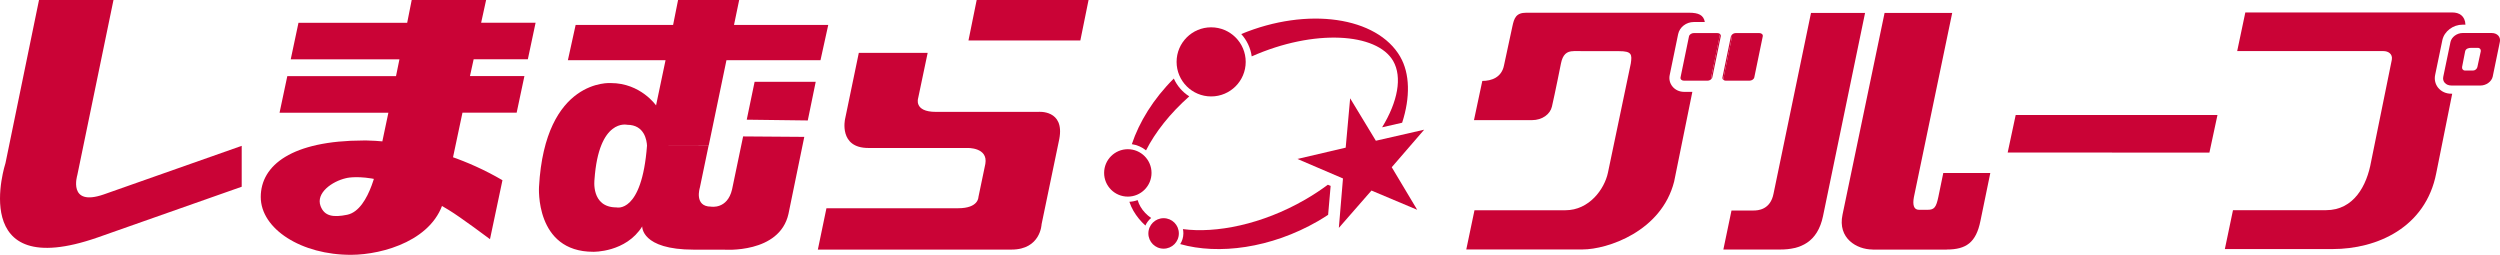 <?xml version="1.0" encoding="utf-8"?>
<!-- Generator: Adobe Illustrator 27.3.1, SVG Export Plug-In . SVG Version: 6.00 Build 0)  -->
<svg version="1.1" id="レイヤー_1" xmlns="http://www.w3.org/2000/svg" xmlns:xlink="http://www.w3.org/1999/xlink" x="0px"
	 y="0px" viewBox="0 0 387.05 39.46" style="enable-background:new 0 0 387.05 39.46;" xml:space="preserve">
<style type="text/css">
	.st0{fill:#CA0336;}
</style>
<g>
	<g>
		<polygon class="st0" points="167.26,6.26 168.53,0 151.21,0 149.94,6.26 		"/>
		<path class="st0" d="M16.04,30.11l21.38-7.53v6.33L15.1,36.77C-5.22,43.84,0.85,25.25,0.85,25.25L6.04,0h11.53l-5.6,27.11
			C11.97,27.11,10.44,32.04,16.04,30.11z"/>
		<path class="st0" d="M61.84,9.19l-0.53,2.6H44.48l-1.2,5.66h16.85l-1.53,7.26c0,0-1.2,7.79-4.85,8.54
			c-2.16,0.44-3.53,0.23-4.12-1.35c-0.76-2.03,1.79-3.82,3.92-4.31c0,0,5.3-1.53,15.91,4.91c1.87,1.13,6.4,4.53,6.4,4.53l1.93-9.13
			c-11.06-6.46-21.52-6.15-21.52-6.15c-11.06,0.02-15.9,3.81-15.9,8.75c0,4.94,6.29,8.99,14.04,8.95c4.86-0.02,12.99-2.29,14.4-8.84
			l2.79-13.17h8.39l1.2-5.66h-8.43l0.57-2.6h8.39l1.2-5.66h-8.43L75.26,0H63.74l-0.7,3.53H46.21l-1.2,5.66H61.84z"/>
		<polygon class="st0" points="115.61,18.53 116.83,12.66 126.29,12.66 125.06,18.65 		"/>
		<path class="st0" d="M100.17,22.55c-0.8,10.59-4.73,9.56-4.73,9.56c-4,0-3.4-4.33-3.4-4.33c0.67-9.53,5.06-8.46,5.06-8.46
			C99.8,19.32,100.13,21.77,100.17,22.55l9.55,0l2.75-13.23h14.56l1.2-5.46h-14.59l0.8-3.86h-9.46l-0.77,3.86H89.12l-1.2,5.46h15.12
			l-1.47,7c0,0-2.4-3.46-6.99-3.46c0,0-10.19-0.8-11.13,16.06c0,0-0.67,10.06,8.39,10.06c0,0,5.06,0.13,7.59-3.93
			c0,0-0.2,3.6,7.99,3.6h4.66c0,0,8.59,0.67,9.99-5.53l2.45-11.93l-9.47-0.07l-1.71,8.2c-0.73,3.13-3.26,2.67-3.26,2.67
			c-2.66,0-1.73-2.93-1.73-2.93l1.35-6.49L100.17,22.55z"/>
		<path class="st0" d="M148.34,32.24h-20.39l-1.33,6.4h29.98c4.53,0,4.66-3.93,4.66-3.93L164,21.52c0.87-4.6-3.26-4.2-3.26-4.2
			h-15.86c-3.46,0-2.73-2.13-2.73-2.13l1.47-7h-10.66l-2.13,10.26c0,0-1,4.46,3.6,4.46h15.32c0,0,3.26-0.13,2.8,2.47l-1.07,5.13
			C151.47,30.51,151.54,32.24,148.34,32.24z"/>
	</g>
	<g>
		<polygon class="st0" points="209.03,15.22 213.01,21.79 220.49,20.08 215.47,25.89 219.41,32.48 212.33,29.5 207.28,35.28 
			207.92,27.63 200.87,24.61 208.34,22.86 		"/>
		<circle class="st0" cx="187.51" cy="9.58" r="5.35"/>
		<path class="st0" d="M174.61,23.1c-2.02,0-3.67,1.64-3.67,3.67s1.64,3.67,3.67,3.67c2.02,0,3.67-1.64,3.67-3.67
			S176.63,23.1,174.61,23.1z"/>
		<g>
			<path class="st0" d="M193.79,8.73c9.66-4.28,19.37-3.66,21.9,0.71c1.44,2.5,0.71,6.31-1.71,10.27l3.1-0.71
				c1.28-3.93,1.2-7.63-0.29-10.2l0-0.01c-3.59-6.21-14.37-7.77-24.62-3.52C193.02,6.21,193.61,7.4,193.79,8.73z"/>
			<path class="st0" d="M181.73,12.16c-3.19,3.17-5.36,6.75-6.5,10.16c0.83,0.12,1.58,0.46,2.2,0.96c1.4-2.78,3.69-5.7,6.69-8.36
				C183.08,14.26,182.24,13.3,181.73,12.16z"/>
			<path class="st0" d="M178.22,33.75c-0.7-0.49-1.25-1.07-1.64-1.73c-0.19-0.32-0.34-0.67-0.45-1.04c-0.4,0.15-0.84,0.24-1.28,0.26
				c0.17,0.5,0.38,0.98,0.63,1.41l0,0c0.49,0.84,1.11,1.6,1.85,2.27C177.53,34.47,177.84,34.06,178.22,33.75z"/>
			<path class="st0" d="M206.01,28.78l-0.43-0.18c-1.11,0.82-2.29,1.6-3.54,2.32c-6.66,3.84-13.78,5.23-18.9,4.55
				c0.05,0.21,0.07,0.44,0.07,0.66c0,0.61-0.18,1.18-0.49,1.66c5.91,1.69,14.02,0.66,21.32-3.55c0.55-0.32,1.07-0.65,1.58-0.98
				L206.01,28.78z"/>
		</g>
		<path class="st0" d="M180.15,33.78c-1.3,0-2.36,1.05-2.36,2.36c0,1.3,1.05,2.36,2.36,2.36c1.3,0,2.36-1.05,2.36-2.36
			C182.51,34.83,181.46,33.78,180.15,33.78z"/>
	</g>
	<g>
		<polygon class="st0" points="342.06,23.63 310.83,23.61 312.07,17.8 343.31,17.8 		"/>
		<g>
			<path class="st0" d="M377.46,13.57c-0.44-0.55-0.6-1.28-0.45-1.97c0,0,1.12-5.39,1.12-5.41c0.3-1.35,1.65-2.37,3.13-2.37h0.44
				c-0.06-1.38-0.98-1.9-2.06-1.89l-32.02,0l-1.26,5.98l22.64,0c0.71,0,1.46,0.41,1.3,1.34l-3.21,15.79
				c-0.65,3.66-2.65,7.5-6.98,7.5l-14.4,0l-1.26,6.02h16.69c6.87,0,14.41-3.33,16.04-11.76l2.47-12.29h-0.12
				C378.69,14.52,377.94,14.17,377.46,13.57z"/>
			<path class="st0" d="M385.76,5.11h-4.18h-0.31c-0.87,0-1.71,0.61-1.88,1.37l-1.12,5.39c-0.17,0.75,0.39,1.37,1.26,1.37h0.38
				l4.13,0c0.87,0,1.71-0.61,1.88-1.37l1.11-5.39C387.19,5.72,386.63,5.11,385.76,5.11z M383.55,10.37
				c-0.06,0.3-0.36,0.55-0.66,0.55l-1.26,0c-0.3,0-0.5-0.25-0.45-0.55l0.47-2.41c0.09-0.45,0.58-0.55,0.89-0.55l1.09,0
				c0.3,0,0.5,0.25,0.44,0.55L383.55,10.37z"/>
		</g>
		<path class="st0" d="M274.58,29.98c-0.49,2.52-2.44,2.61-3.09,2.61c-0.64,0-0.6,0-0.6,0l-2.82,0l-1.26,6.04l8.82,0
			c3.11,0,5.77-1.12,6.61-5.18L288.75,2l-8.37,0L274.58,29.98z"/>
		<path class="st0" d="M296.31,30.52c-0.22,1.18-0.03,1.96,0.78,1.96l1.36,0c1.01,0,1.31-0.38,1.65-2.01
			c0.31-1.5,0.76-3.69,0.76-3.69l7.28,0l-1.53,7.43c-0.68,3.35-2.22,4.42-5.21,4.42v0.01l-11.48,0v-0.01c-2.45,0-5.44-1.73-4.66-5.4
			l6.51-31.23l10.47,0L296.31,30.52z"/>
		<path class="st0" d="M264.99,11.64c-0.04,0.2-0.04,0.39-0.03,0.59c0.06-0.07,0.12-0.15,0.14-0.24l1.31-6.35
			c0.03-0.14-0.01-0.26-0.11-0.36c0,0,0,0,0,0C266.3,5.29,264.99,11.64,264.99,11.64z"/>
		<g>
			<path class="st0" d="M258.92,13.38c-0.4-0.49-0.55-1.14-0.42-1.75c0,0,1.31-6.35,1.31-6.35c0.23-1.08,1.25-1.87,2.42-1.87h1.71
				c-0.19-1.09-0.99-1.44-2.44-1.44c-1.06,0-24.29,0-25.2,0c-1.61,0-1.88,0.86-2.15,2.1c-0.27,1.25-1.3,6.05-1.3,6.05
				c-0.37,1.87-1.93,2.41-3.36,2.41l-1.29,6.07c0,0,8.05,0,8.97,0c1.61,0,2.83-0.92,3.1-2.1c0.48-2.07,1.39-6.64,1.39-6.64
				c0.28-1.42,0.89-1.94,1.96-1.94V7.91l7.05,0.01c1.97,0,2.02,0.51,1.81,1.91l-3.54,16.91c-0.53,2.52-2.89,5.81-6.58,5.81l-14.08,0
				l-1.27,6.07c0,0,16.22,0,18,0c3.84,0,12.22-2.78,14.18-10.51l2.82-13.89c-0.71,0-1.32,0-1.32,0
				C259.99,14.21,259.34,13.91,258.92,13.38z"/>
			<path class="st0" d="M266.3,5.28C266.3,5.28,266.3,5.28,266.3,5.28c-0.09-0.1-0.24-0.16-0.42-0.16h-2.02h-1.63
				c-0.35,0-0.68,0.23-0.74,0.51l-1.31,6.35c-0.06,0.28,0.18,0.51,0.52,0.51l1.66,0h2c0.24,0,0.46-0.11,0.6-0.27
				c-0.01-0.19-0.01-0.39,0.03-0.59C264.99,11.64,266.3,5.29,266.3,5.28z"/>
			<path class="st0" d="M268.09,5.98c0,0-1.3,6.31-1.31,6.35c0.1,0.1,0.24,0.16,0.42,0.16h3.66c0.35,0,0.68-0.23,0.74-0.51
				l1.31-6.35c0.06-0.28-0.18-0.51-0.52-0.51h-3.66c-0.24,0-0.46,0.11-0.6,0.27C268.13,5.59,268.13,5.78,268.09,5.98z"/>
		</g>
		<path class="st0" d="M266.67,11.98c-0.03,0.14,0.01,0.26,0.11,0.35c0.01-0.05,1.31-6.35,1.31-6.35c0.04-0.2,0.04-0.39,0.03-0.59
			c-0.07,0.07-0.12,0.15-0.14,0.24L266.67,11.98z"/>
	</g>
</g>
</svg>
